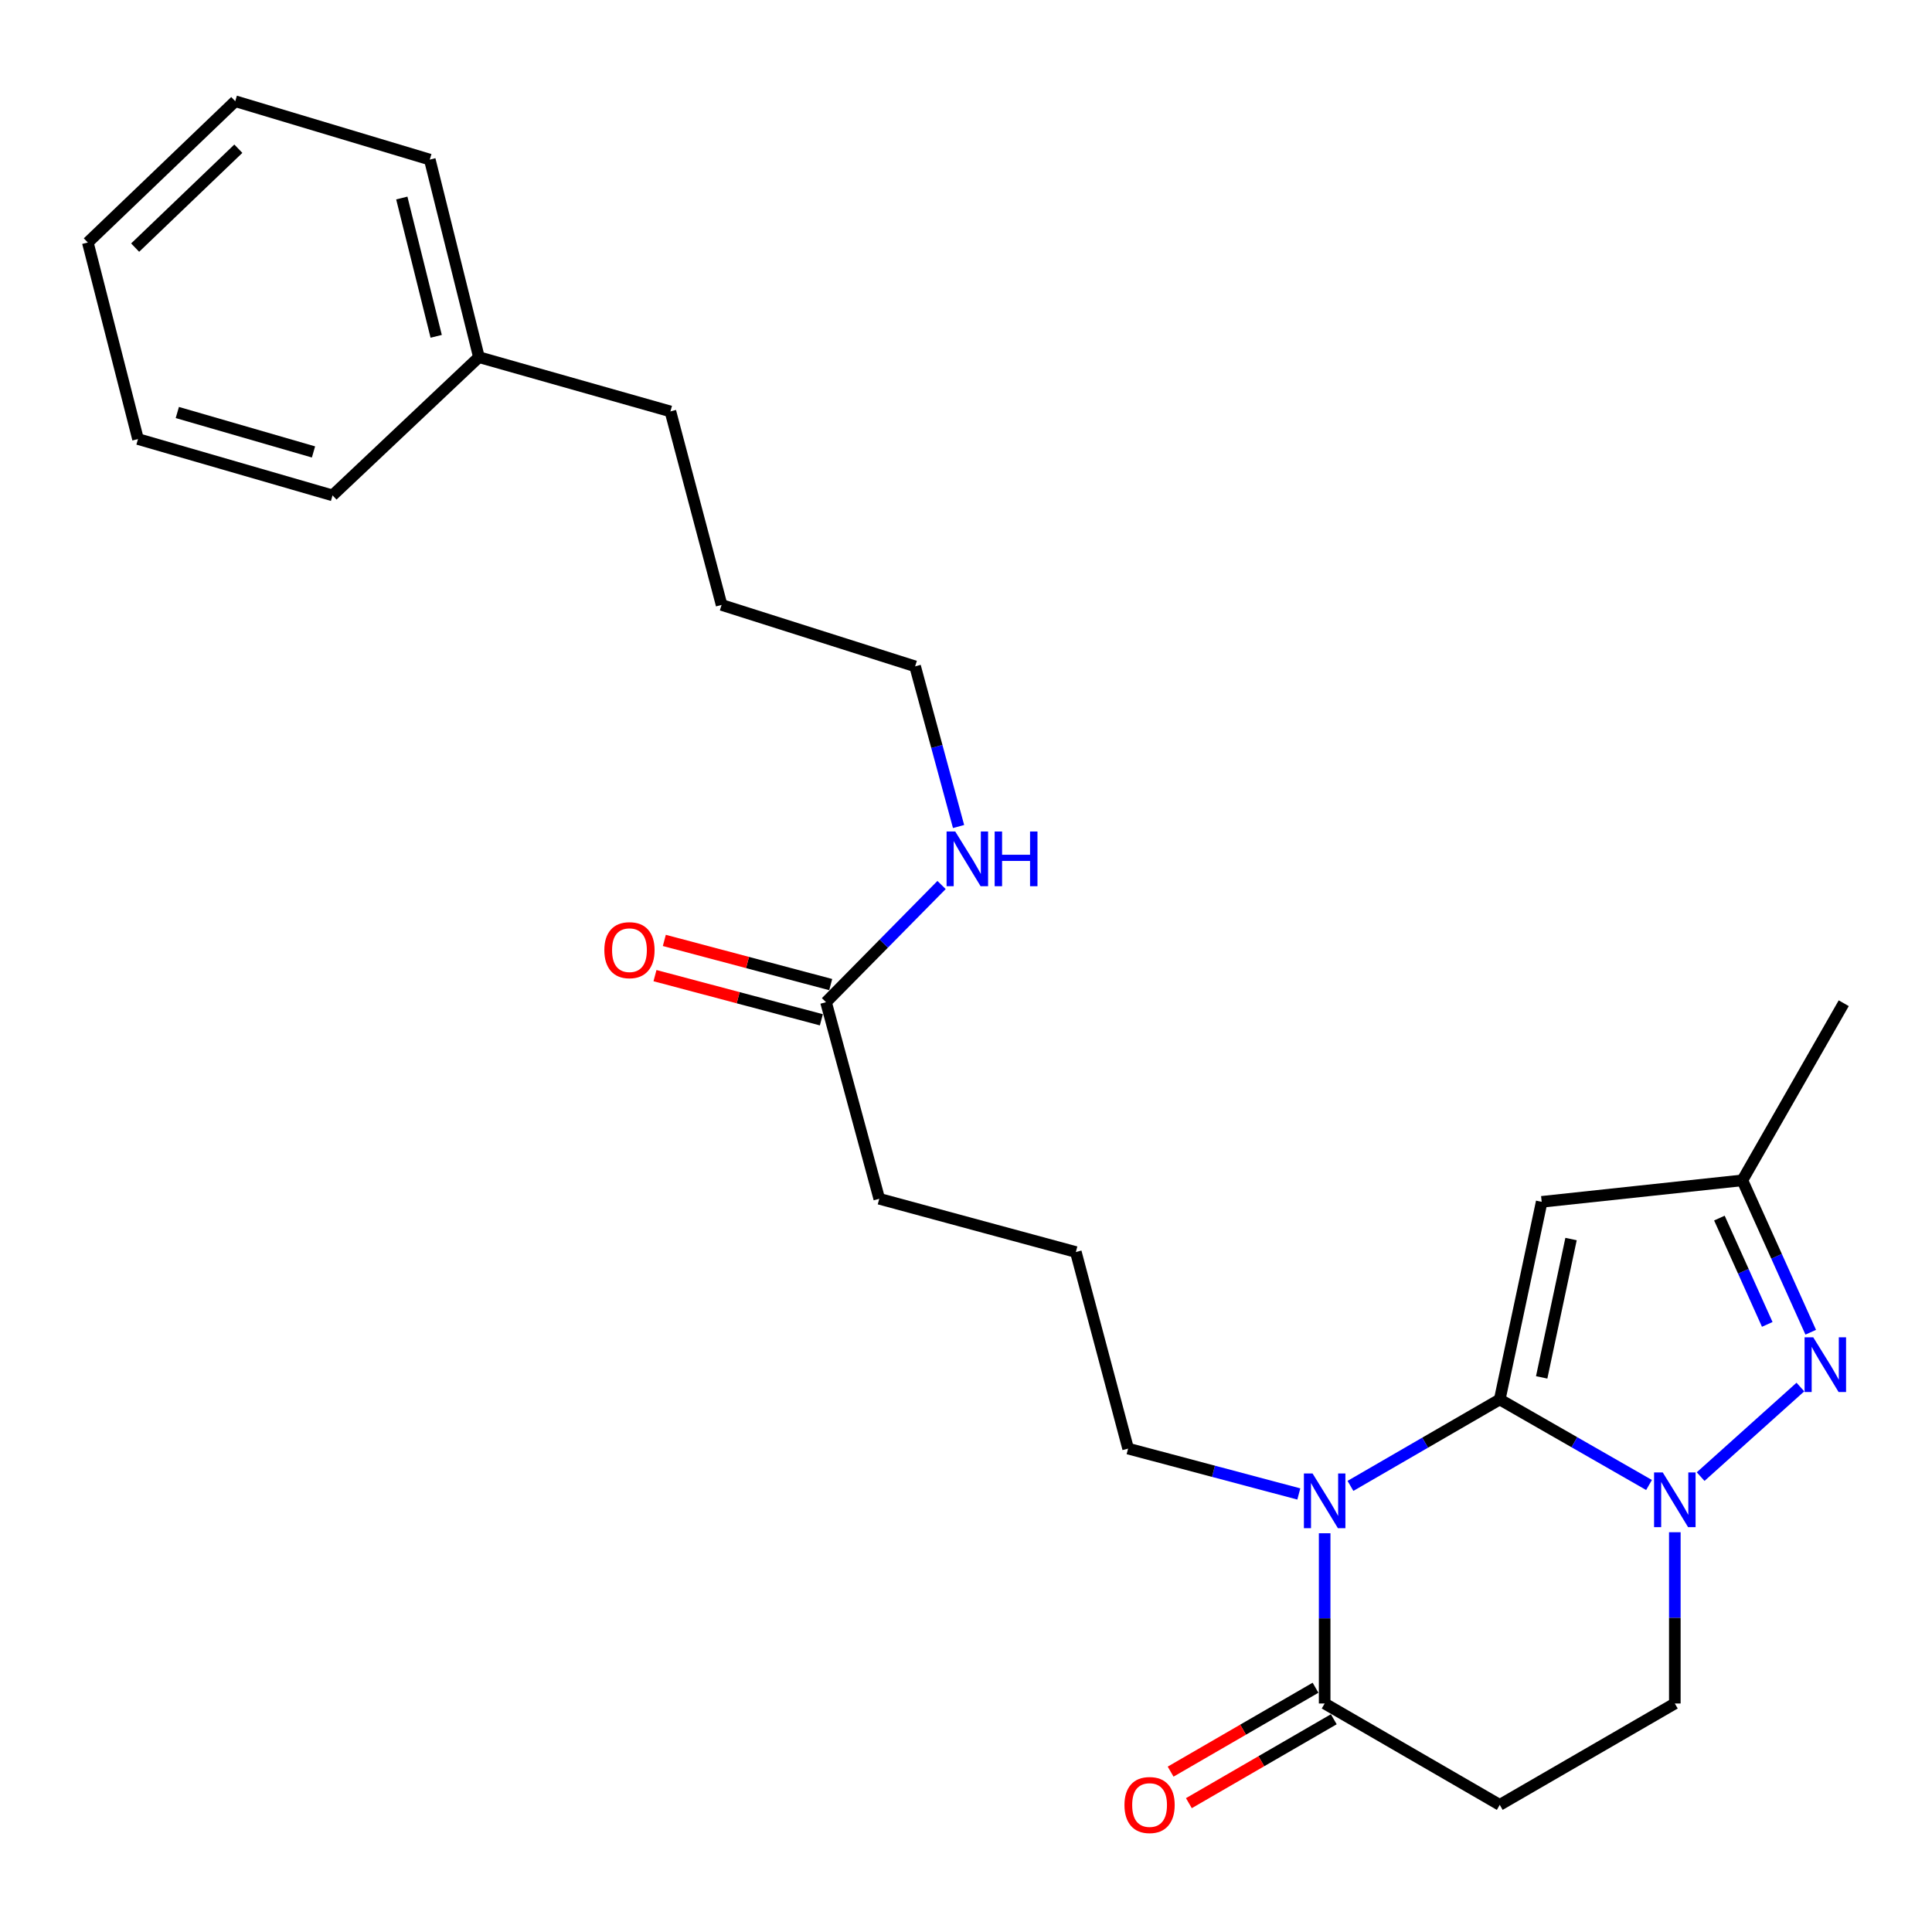<?xml version='1.0' encoding='iso-8859-1'?>
<svg version='1.1' baseProfile='full'
              xmlns='http://www.w3.org/2000/svg'
                      xmlns:rdkit='http://www.rdkit.org/xml'
                      xmlns:xlink='http://www.w3.org/1999/xlink'
                  xml:space='preserve'
width='1000px' height='1000px' viewBox='0 0 1000 1000'>
<!-- END OF HEADER -->
<rect style='opacity:1.0;fill:#FFFFFF;stroke:none' width='1000' height='1000' x='0' y='0'> </rect>
<path class='bond-0' d='M 776.267,724.359 L 737.632,746.727' style='fill:none;fill-rule:evenodd;stroke:#000000;stroke-width:6px;stroke-linecap:butt;stroke-linejoin:miter;stroke-opacity:1' />
<path class='bond-0' d='M 737.632,746.727 L 698.997,769.096' style='fill:none;fill-rule:evenodd;stroke:#0000FF;stroke-width:6px;stroke-linecap:butt;stroke-linejoin:miter;stroke-opacity:1' />
<path class='bond-1' d='M 776.267,724.359 L 814.901,746.497' style='fill:none;fill-rule:evenodd;stroke:#000000;stroke-width:6px;stroke-linecap:butt;stroke-linejoin:miter;stroke-opacity:1' />
<path class='bond-1' d='M 814.901,746.497 L 853.534,768.634' style='fill:none;fill-rule:evenodd;stroke:#0000FF;stroke-width:6px;stroke-linecap:butt;stroke-linejoin:miter;stroke-opacity:1' />
<path class='bond-2' d='M 776.267,724.359 L 797.976,622.069' style='fill:none;fill-rule:evenodd;stroke:#000000;stroke-width:6px;stroke-linecap:butt;stroke-linejoin:miter;stroke-opacity:1' />
<path class='bond-2' d='M 797.972,712.931 L 813.168,641.328' style='fill:none;fill-rule:evenodd;stroke:#000000;stroke-width:6px;stroke-linecap:butt;stroke-linejoin:miter;stroke-opacity:1' />
<path class='bond-4' d='M 685.639,793.612 L 685.639,837.67' style='fill:none;fill-rule:evenodd;stroke:#0000FF;stroke-width:6px;stroke-linecap:butt;stroke-linejoin:miter;stroke-opacity:1' />
<path class='bond-4' d='M 685.639,837.67 L 685.639,881.728' style='fill:none;fill-rule:evenodd;stroke:#000000;stroke-width:6px;stroke-linecap:butt;stroke-linejoin:miter;stroke-opacity:1' />
<path class='bond-11' d='M 672.267,773.275 L 628.086,761.531' style='fill:none;fill-rule:evenodd;stroke:#0000FF;stroke-width:6px;stroke-linecap:butt;stroke-linejoin:miter;stroke-opacity:1' />
<path class='bond-11' d='M 628.086,761.531 L 583.904,749.787' style='fill:none;fill-rule:evenodd;stroke:#000000;stroke-width:6px;stroke-linecap:butt;stroke-linejoin:miter;stroke-opacity:1' />
<path class='bond-3' d='M 880.243,764.291 L 931.876,717.929' style='fill:none;fill-rule:evenodd;stroke:#0000FF;stroke-width:6px;stroke-linecap:butt;stroke-linejoin:miter;stroke-opacity:1' />
<path class='bond-7' d='M 866.886,793.081 L 866.886,837.404' style='fill:none;fill-rule:evenodd;stroke:#0000FF;stroke-width:6px;stroke-linecap:butt;stroke-linejoin:miter;stroke-opacity:1' />
<path class='bond-7' d='M 866.886,837.404 L 866.886,881.728' style='fill:none;fill-rule:evenodd;stroke:#000000;stroke-width:6px;stroke-linecap:butt;stroke-linejoin:miter;stroke-opacity:1' />
<path class='bond-5' d='M 797.976,622.069 L 901.848,610.942' style='fill:none;fill-rule:evenodd;stroke:#000000;stroke-width:6px;stroke-linecap:butt;stroke-linejoin:miter;stroke-opacity:1' />
<path class='bond-25' d='M 937.234,689.563 L 919.541,650.252' style='fill:none;fill-rule:evenodd;stroke:#0000FF;stroke-width:6px;stroke-linecap:butt;stroke-linejoin:miter;stroke-opacity:1' />
<path class='bond-25' d='M 919.541,650.252 L 901.848,610.942' style='fill:none;fill-rule:evenodd;stroke:#000000;stroke-width:6px;stroke-linecap:butt;stroke-linejoin:miter;stroke-opacity:1' />
<path class='bond-25' d='M 914.729,685.51 L 902.344,657.993' style='fill:none;fill-rule:evenodd;stroke:#0000FF;stroke-width:6px;stroke-linecap:butt;stroke-linejoin:miter;stroke-opacity:1' />
<path class='bond-25' d='M 902.344,657.993 L 889.959,630.476' style='fill:none;fill-rule:evenodd;stroke:#000000;stroke-width:6px;stroke-linecap:butt;stroke-linejoin:miter;stroke-opacity:1' />
<path class='bond-9' d='M 680.914,873.568 L 643.413,895.281' style='fill:none;fill-rule:evenodd;stroke:#000000;stroke-width:6px;stroke-linecap:butt;stroke-linejoin:miter;stroke-opacity:1' />
<path class='bond-9' d='M 643.413,895.281 L 605.913,916.995' style='fill:none;fill-rule:evenodd;stroke:#FF0000;stroke-width:6px;stroke-linecap:butt;stroke-linejoin:miter;stroke-opacity:1' />
<path class='bond-9' d='M 690.364,889.888 L 652.864,911.602' style='fill:none;fill-rule:evenodd;stroke:#000000;stroke-width:6px;stroke-linecap:butt;stroke-linejoin:miter;stroke-opacity:1' />
<path class='bond-9' d='M 652.864,911.602 L 615.363,933.316' style='fill:none;fill-rule:evenodd;stroke:#FF0000;stroke-width:6px;stroke-linecap:butt;stroke-linejoin:miter;stroke-opacity:1' />
<path class='bond-26' d='M 685.639,881.728 L 776.267,934.198' style='fill:none;fill-rule:evenodd;stroke:#000000;stroke-width:6px;stroke-linecap:butt;stroke-linejoin:miter;stroke-opacity:1' />
<path class='bond-16' d='M 901.848,610.942 L 954.319,519.266' style='fill:none;fill-rule:evenodd;stroke:#000000;stroke-width:6px;stroke-linecap:butt;stroke-linejoin:miter;stroke-opacity:1' />
<path class='bond-6' d='M 776.267,934.198 L 866.886,881.728' style='fill:none;fill-rule:evenodd;stroke:#000000;stroke-width:6px;stroke-linecap:butt;stroke-linejoin:miter;stroke-opacity:1' />
<path class='bond-8' d='M 427.551,518.731 L 455.107,620.487' style='fill:none;fill-rule:evenodd;stroke:#000000;stroke-width:6px;stroke-linecap:butt;stroke-linejoin:miter;stroke-opacity:1' />
<path class='bond-10' d='M 429.971,509.618 L 386.914,498.187' style='fill:none;fill-rule:evenodd;stroke:#000000;stroke-width:6px;stroke-linecap:butt;stroke-linejoin:miter;stroke-opacity:1' />
<path class='bond-10' d='M 386.914,498.187 L 343.857,486.757' style='fill:none;fill-rule:evenodd;stroke:#FF0000;stroke-width:6px;stroke-linecap:butt;stroke-linejoin:miter;stroke-opacity:1' />
<path class='bond-10' d='M 425.132,527.845 L 382.075,516.415' style='fill:none;fill-rule:evenodd;stroke:#000000;stroke-width:6px;stroke-linecap:butt;stroke-linejoin:miter;stroke-opacity:1' />
<path class='bond-10' d='M 382.075,516.415 L 339.018,504.985' style='fill:none;fill-rule:evenodd;stroke:#FF0000;stroke-width:6px;stroke-linecap:butt;stroke-linejoin:miter;stroke-opacity:1' />
<path class='bond-12' d='M 427.551,518.731 L 457.45,488.404' style='fill:none;fill-rule:evenodd;stroke:#000000;stroke-width:6px;stroke-linecap:butt;stroke-linejoin:miter;stroke-opacity:1' />
<path class='bond-12' d='M 457.45,488.404 L 487.349,458.077' style='fill:none;fill-rule:evenodd;stroke:#0000FF;stroke-width:6px;stroke-linecap:butt;stroke-linejoin:miter;stroke-opacity:1' />
<path class='bond-13' d='M 583.904,749.787 L 556.852,648.042' style='fill:none;fill-rule:evenodd;stroke:#000000;stroke-width:6px;stroke-linecap:butt;stroke-linejoin:miter;stroke-opacity:1' />
<path class='bond-17' d='M 496.152,427.801 L 484.907,386.352' style='fill:none;fill-rule:evenodd;stroke:#0000FF;stroke-width:6px;stroke-linecap:butt;stroke-linejoin:miter;stroke-opacity:1' />
<path class='bond-17' d='M 484.907,386.352 L 473.662,344.903' style='fill:none;fill-rule:evenodd;stroke:#000000;stroke-width:6px;stroke-linecap:butt;stroke-linejoin:miter;stroke-opacity:1' />
<path class='bond-15' d='M 556.852,648.042 L 455.107,620.487' style='fill:none;fill-rule:evenodd;stroke:#000000;stroke-width:6px;stroke-linecap:butt;stroke-linejoin:miter;stroke-opacity:1' />
<path class='bond-14' d='M 247.887,184.872 L 347.002,212.951' style='fill:none;fill-rule:evenodd;stroke:#000000;stroke-width:6px;stroke-linecap:butt;stroke-linejoin:miter;stroke-opacity:1' />
<path class='bond-19' d='M 247.887,184.872 L 222.458,82.603' style='fill:none;fill-rule:evenodd;stroke:#000000;stroke-width:6px;stroke-linecap:butt;stroke-linejoin:miter;stroke-opacity:1' />
<path class='bond-19' d='M 225.77,174.083 L 207.97,102.494' style='fill:none;fill-rule:evenodd;stroke:#000000;stroke-width:6px;stroke-linecap:butt;stroke-linejoin:miter;stroke-opacity:1' />
<path class='bond-20' d='M 247.887,184.872 L 172.125,256.411' style='fill:none;fill-rule:evenodd;stroke:#000000;stroke-width:6px;stroke-linecap:butt;stroke-linejoin:miter;stroke-opacity:1' />
<path class='bond-21' d='M 473.662,344.903 L 373.499,313.114' style='fill:none;fill-rule:evenodd;stroke:#000000;stroke-width:6px;stroke-linecap:butt;stroke-linejoin:miter;stroke-opacity:1' />
<path class='bond-18' d='M 347.002,212.951 L 373.499,313.114' style='fill:none;fill-rule:evenodd;stroke:#000000;stroke-width:6px;stroke-linecap:butt;stroke-linejoin:miter;stroke-opacity:1' />
<path class='bond-22' d='M 222.458,82.603 L 121.761,52.387' style='fill:none;fill-rule:evenodd;stroke:#000000;stroke-width:6px;stroke-linecap:butt;stroke-linejoin:miter;stroke-opacity:1' />
<path class='bond-23' d='M 172.125,256.411 L 71.428,227.253' style='fill:none;fill-rule:evenodd;stroke:#000000;stroke-width:6px;stroke-linecap:butt;stroke-linejoin:miter;stroke-opacity:1' />
<path class='bond-23' d='M 162.266,233.923 L 91.778,213.512' style='fill:none;fill-rule:evenodd;stroke:#000000;stroke-width:6px;stroke-linecap:butt;stroke-linejoin:miter;stroke-opacity:1' />
<path class='bond-27' d='M 121.761,52.387 L 45.455,125.518' style='fill:none;fill-rule:evenodd;stroke:#000000;stroke-width:6px;stroke-linecap:butt;stroke-linejoin:miter;stroke-opacity:1' />
<path class='bond-27' d='M 123.364,76.972 L 69.95,128.164' style='fill:none;fill-rule:evenodd;stroke:#000000;stroke-width:6px;stroke-linecap:butt;stroke-linejoin:miter;stroke-opacity:1' />
<path class='bond-24' d='M 71.428,227.253 L 45.455,125.518' style='fill:none;fill-rule:evenodd;stroke:#000000;stroke-width:6px;stroke-linecap:butt;stroke-linejoin:miter;stroke-opacity:1' />
<path  class='atom-1' d='M 679.379 762.669
L 688.659 777.669
Q 689.579 779.149, 691.059 781.829
Q 692.539 784.509, 692.619 784.669
L 692.619 762.669
L 696.379 762.669
L 696.379 790.989
L 692.499 790.989
L 682.539 774.589
Q 681.379 772.669, 680.139 770.469
Q 678.939 768.269, 678.579 767.589
L 678.579 790.989
L 674.899 790.989
L 674.899 762.669
L 679.379 762.669
' fill='#0000FF'/>
<path  class='atom-2' d='M 860.626 762.125
L 869.906 777.125
Q 870.826 778.605, 872.306 781.285
Q 873.786 783.965, 873.866 784.125
L 873.866 762.125
L 877.626 762.125
L 877.626 790.445
L 873.746 790.445
L 863.786 774.045
Q 862.626 772.125, 861.386 769.925
Q 860.186 767.725, 859.826 767.045
L 859.826 790.445
L 856.146 790.445
L 856.146 762.125
L 860.626 762.125
' fill='#0000FF'/>
<path  class='atom-4' d='M 938.524 692.178
L 947.804 707.178
Q 948.724 708.658, 950.204 711.338
Q 951.684 714.018, 951.764 714.178
L 951.764 692.178
L 955.524 692.178
L 955.524 720.498
L 951.644 720.498
L 941.684 704.098
Q 940.524 702.178, 939.284 699.978
Q 938.084 697.778, 937.724 697.098
L 937.724 720.498
L 934.044 720.498
L 934.044 692.178
L 938.524 692.178
' fill='#0000FF'/>
<path  class='atom-10' d='M 582.02 934.278
Q 582.02 927.478, 585.38 923.678
Q 588.74 919.878, 595.02 919.878
Q 601.3 919.878, 604.66 923.678
Q 608.02 927.478, 608.02 934.278
Q 608.02 941.158, 604.62 945.078
Q 601.22 948.958, 595.02 948.958
Q 588.78 948.958, 585.38 945.078
Q 582.02 941.198, 582.02 934.278
M 595.02 945.758
Q 599.34 945.758, 601.66 942.878
Q 604.02 939.958, 604.02 934.278
Q 604.02 928.718, 601.66 925.918
Q 599.34 923.078, 595.02 923.078
Q 590.7 923.078, 588.34 925.878
Q 586.02 928.678, 586.02 934.278
Q 586.02 939.998, 588.34 942.878
Q 590.7 945.758, 595.02 945.758
' fill='#FF0000'/>
<path  class='atom-11' d='M 312.806 491.801
Q 312.806 485.001, 316.166 481.201
Q 319.526 477.401, 325.806 477.401
Q 332.086 477.401, 335.446 481.201
Q 338.806 485.001, 338.806 491.801
Q 338.806 498.681, 335.406 502.601
Q 332.006 506.481, 325.806 506.481
Q 319.566 506.481, 316.166 502.601
Q 312.806 498.721, 312.806 491.801
M 325.806 503.281
Q 330.126 503.281, 332.446 500.401
Q 334.806 497.481, 334.806 491.801
Q 334.806 486.241, 332.446 483.441
Q 330.126 480.601, 325.806 480.601
Q 321.486 480.601, 319.126 483.401
Q 316.806 486.201, 316.806 491.801
Q 316.806 497.521, 319.126 500.401
Q 321.486 503.281, 325.806 503.281
' fill='#FF0000'/>
<path  class='atom-13' d='M 494.433 430.382
L 503.713 445.382
Q 504.633 446.862, 506.113 449.542
Q 507.593 452.222, 507.673 452.382
L 507.673 430.382
L 511.433 430.382
L 511.433 458.702
L 507.553 458.702
L 497.593 442.302
Q 496.433 440.382, 495.193 438.182
Q 493.993 435.982, 493.633 435.302
L 493.633 458.702
L 489.953 458.702
L 489.953 430.382
L 494.433 430.382
' fill='#0000FF'/>
<path  class='atom-13' d='M 514.833 430.382
L 518.673 430.382
L 518.673 442.422
L 533.153 442.422
L 533.153 430.382
L 536.993 430.382
L 536.993 458.702
L 533.153 458.702
L 533.153 445.622
L 518.673 445.622
L 518.673 458.702
L 514.833 458.702
L 514.833 430.382
' fill='#0000FF'/>
</svg>
